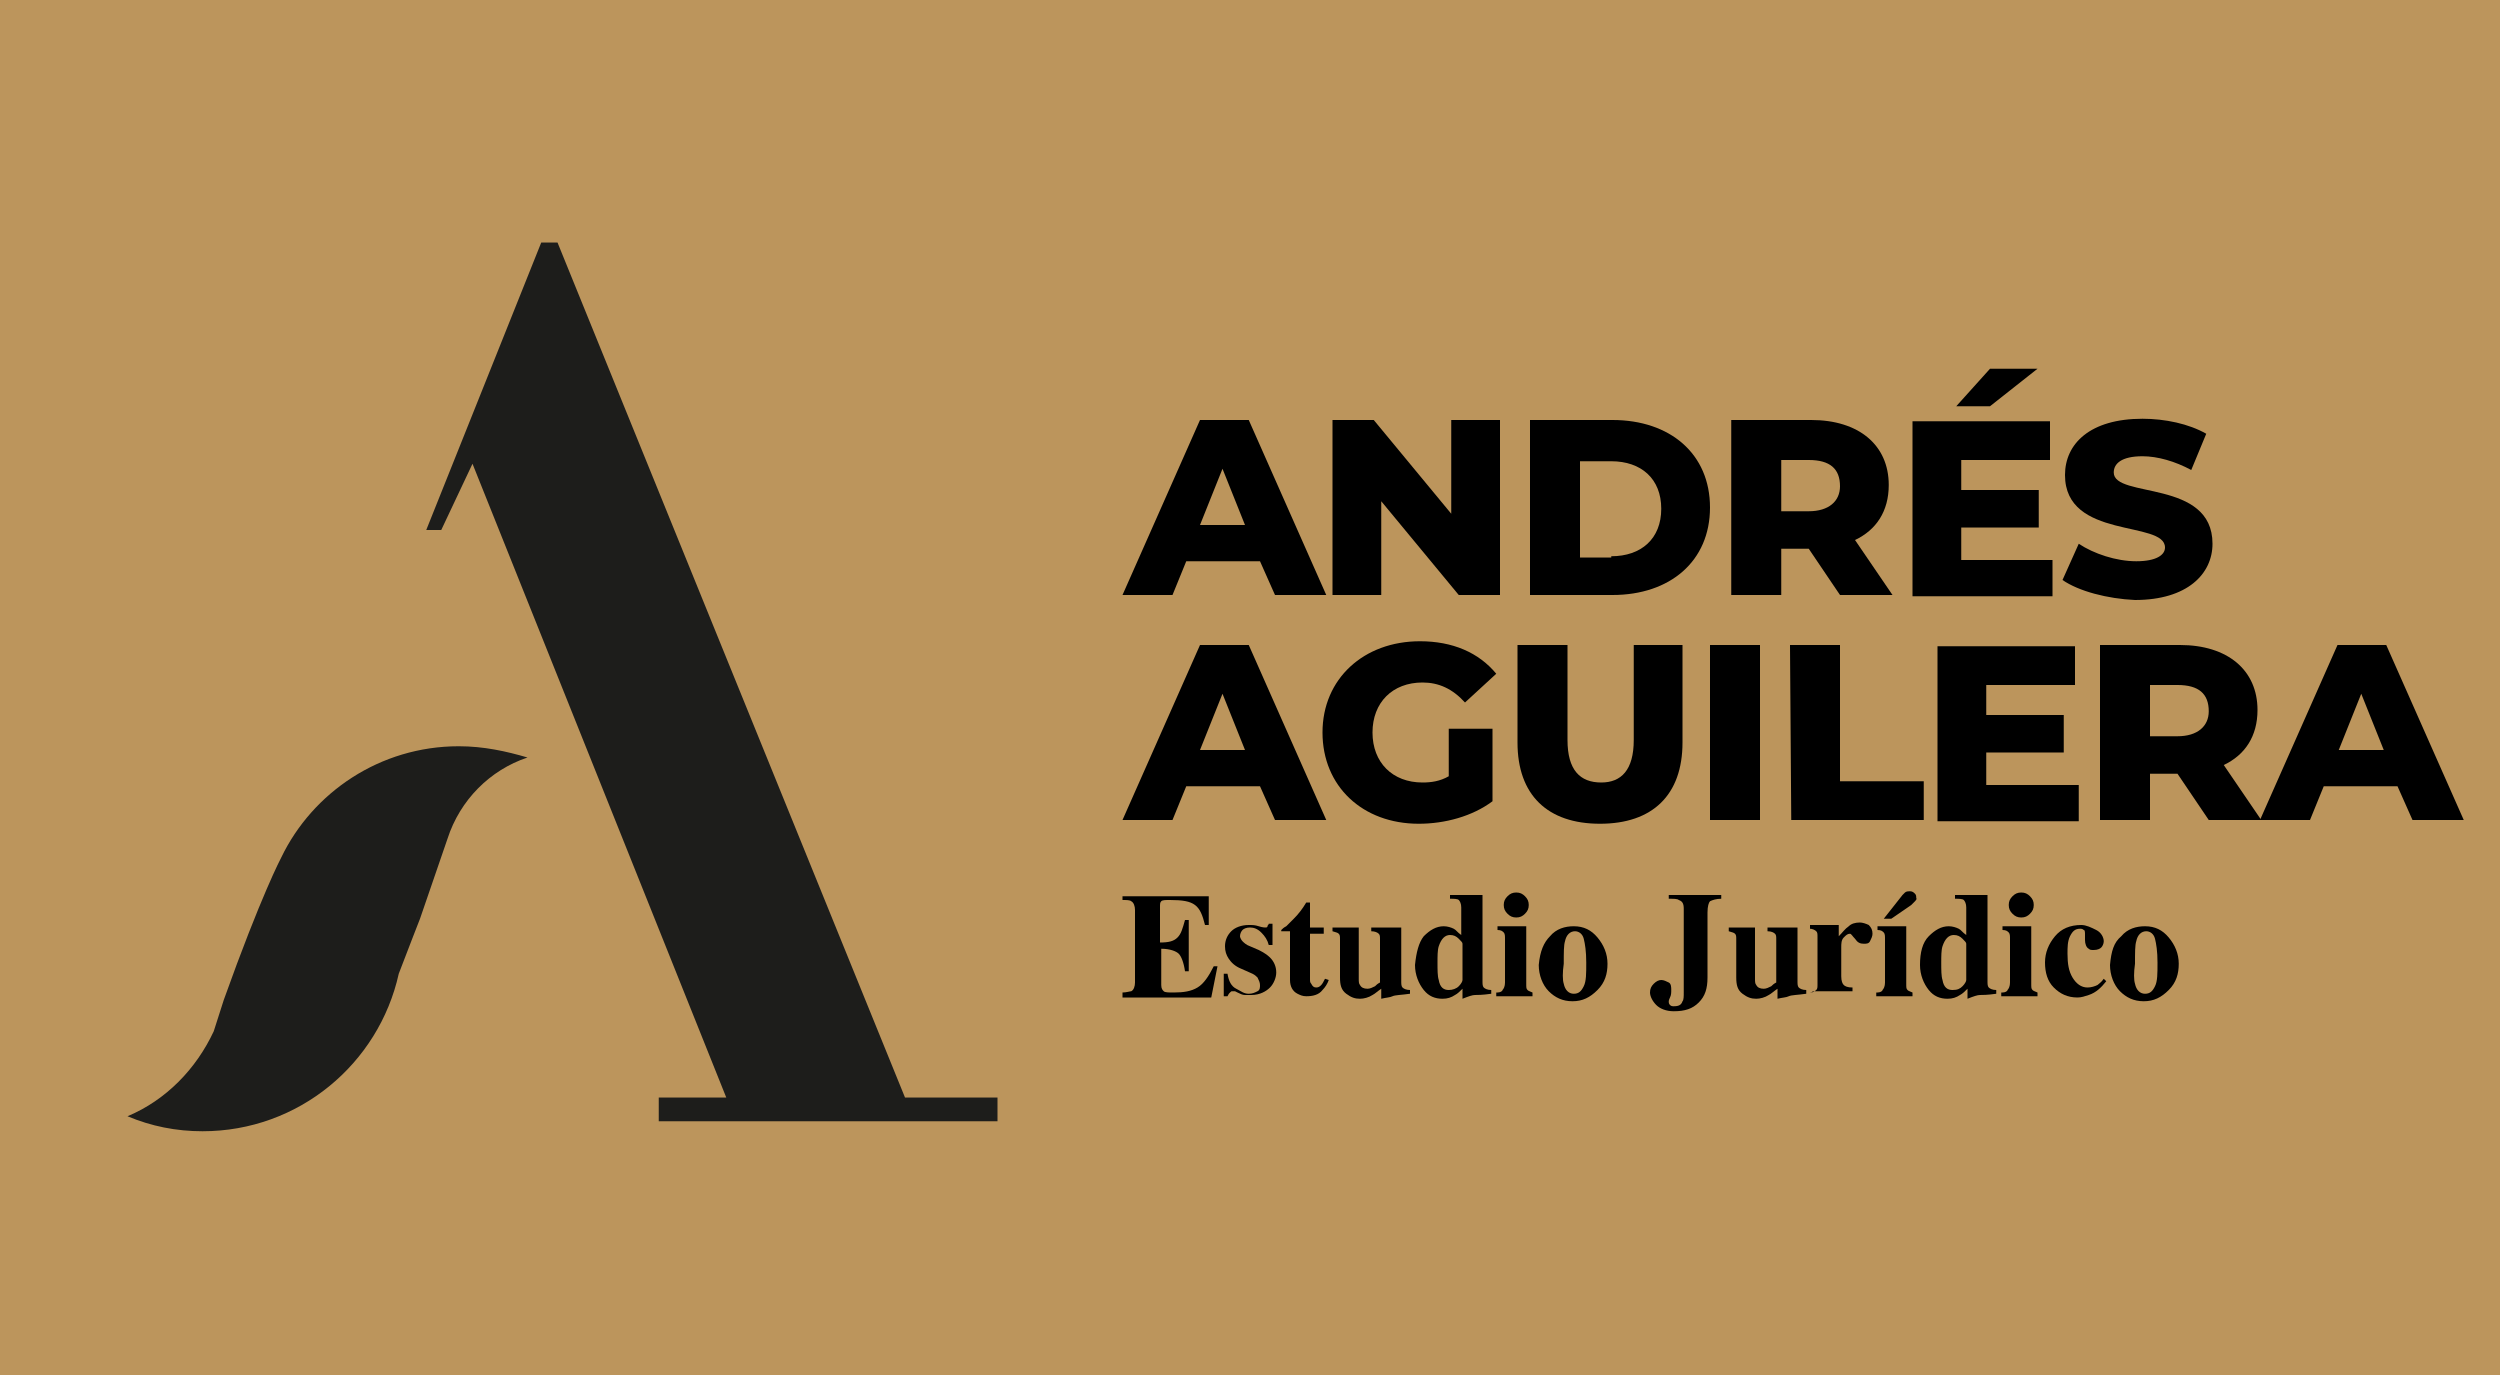 <?xml version="1.0" encoding="utf-8"?>
<!-- Generator: Adobe Illustrator 22.1.0, SVG Export Plug-In . SVG Version: 6.00 Build 0)  -->
<svg version="1.1" id="Capa_1" xmlns="http://www.w3.org/2000/svg" xmlns:xlink="http://www.w3.org/1999/xlink" x="0px" y="0px"
	 width="200px" height="110px" viewBox="0 0 200 110" style="enable-background:new 0 0 200 110;" xml:space="preserve">
<style type="text/css">
	.st0{fill:#BC955C;}
	.st1{fill:none;stroke:#FFEC00;stroke-width:8.585516e-02;stroke-miterlimit:10;}
	.st2{fill:#1D1D1B;}
</style>
<rect y="0" class="st0" width="200" height="110"/>
<path class="st1" d="M19,50.9"/>
<g>
	<path class="st2" d="M36.7,59.7c-6.3,0-11.7,3.7-14.2,8.9l0,0c0,0-1.6,3-4.6,11.4l-0.8,2.5c-1.4,3-3.8,5.5-6.9,6.8
		c1.9,0.8,3.9,1.2,6,1.2c7.7,0,14.1-5.4,15.7-12.6c0.8-2.1,1.7-4.4,1.7-4.4l2.2-6.4l0,0c1-3.1,3.4-5.5,6.4-6.5
		C40.5,60.1,38.7,59.7,36.7,59.7z"/>
	<polygon class="st2" points="72.4,87.8 44.6,19.4 43.3,19.4 34.1,42.4 35.3,42.4 37.8,37.1 58.1,87.8 52.7,87.8 52.7,89.7 
		79.8,89.7 79.8,87.8 	"/>
</g>
<g>
	<path d="M100.8,44.9h-5.9l-1.1,2.7h-4l6.2-14h3.9l6.2,14H102L100.8,44.9z M99.6,42l-1.8-4.5L96,42H99.6z"/>
	<path d="M120,33.6v14h-3.3l-6.2-7.5v7.5h-3.9v-14h3.3l6.2,7.5v-7.5C116.1,33.6,120,33.6,120,33.6z"/>
	<path d="M122.4,33.6h6.6c4.6,0,7.8,2.7,7.8,7s-3.2,7-7.8,7h-6.6V33.6z M128.9,44.5c2.4,0,4-1.4,4-3.8s-1.6-3.8-4-3.8h-2.5v7.7h2.5
		V44.5z"/>
	<path d="M144.7,43.9h-2.2v3.7h-4v-14h6.4c3.8,0,6.2,2,6.2,5.2c0,2.1-1,3.6-2.7,4.4l3,4.4h-4.2L144.7,43.9z M144.7,36.8h-2.2v4.1
		h2.2c1.6,0,2.5-0.8,2.5-2C147.2,37.5,146.4,36.8,144.7,36.8z"/>
	<path d="M164.2,44.6v3.1H153v-14h11v3.1h-7.1v2.4h6.2v3h-6.2v2.6h7.3V44.6z M159.2,32.5h-2.7l2.7-3h3.8L159.2,32.5z"/>
	<path d="M165,46.4l1.3-2.9c1.2,0.8,3,1.4,4.6,1.4s2.3-0.5,2.3-1.1c0-2.2-8-0.6-8-5.8c0-2.5,2-4.5,6.2-4.5c1.8,0,3.7,0.4,5.1,1.2
		l-1.2,2.9c-1.3-0.7-2.7-1.1-3.9-1.1c-1.7,0-2.3,0.6-2.3,1.3c0,2.1,7.9,0.5,7.9,5.7c0,2.4-2,4.5-6.2,4.5
		C168.6,47.9,166.3,47.3,165,46.4z"/>
	<path d="M100.8,62.9h-5.9l-1.1,2.7h-4l6.2-14h3.9l6.2,14H102L100.8,62.9z M99.6,60l-1.8-4.5L96,60H99.6z"/>
	<path d="M115.9,58.3h3.5v5.8c-1.6,1.2-3.8,1.8-5.9,1.8c-4.5,0-7.7-3-7.7-7.3s3.3-7.3,7.8-7.3c2.6,0,4.7,0.9,6.1,2.6l-2.5,2.3
		c-1-1.1-2.1-1.6-3.4-1.6c-2.4,0-4,1.6-4,4s1.6,4,4,4c0.7,0,1.4-0.1,2.1-0.5V58.3z"/>
	<path d="M121.4,59.4v-7.8h4v7.6c0,2.4,1,3.4,2.7,3.4c1.6,0,2.6-1,2.6-3.4v-7.6h3.9v7.8c0,4.2-2.4,6.5-6.6,6.5
		C123.8,65.9,121.4,63.6,121.4,59.4z"/>
	<path d="M136.8,51.6h4v14h-4V51.6z"/>
	<path d="M143.2,51.6h4v10.9h6.7v3.1h-10.6L143.2,51.6L143.2,51.6z"/>
	<path d="M166.3,62.6v3.1H155v-14h11v3.1h-7.1v2.4h6.2v3h-6.2v2.6h7.4L166.3,62.6L166.3,62.6z"/>
	<path d="M174.2,61.9H172v3.7h-4v-14h6.4c3.8,0,6.2,2,6.2,5.2c0,2.1-1,3.6-2.7,4.4l3,4.4h-4.2L174.2,61.9z M174.2,54.8H172v4.1h2.2
		c1.6,0,2.5-0.8,2.5-2C176.7,55.5,175.9,54.8,174.2,54.8z"/>
	<path d="M191.8,62.9h-5.9l-1.1,2.7h-4l6.2-14h3.9l6.2,14H193L191.8,62.9z M190.7,60l-1.8-4.5l-1.8,4.5H190.7z"/>
	<g>
		<path d="M89.8,79.7v-0.3c0.3,0,0.6-0.1,0.7-0.1c0.2-0.1,0.3-0.4,0.3-0.7v-5.8c0-0.3-0.1-0.6-0.3-0.7c-0.1-0.1-0.4-0.1-0.7-0.1
			v-0.3h6.9V74h-0.3c-0.2-0.8-0.4-1.3-0.8-1.6s-1-0.4-2-0.4c-0.4,0-0.6,0-0.7,0.1s-0.1,0.2-0.1,0.5v2.8c0.7,0,1.1-0.1,1.4-0.4
			s0.4-0.7,0.6-1.4h0.3v4.1h-0.3c-0.1-0.7-0.3-1.2-0.5-1.4s-0.7-0.4-1.4-0.4v2.9c0,0.3,0.1,0.4,0.2,0.5s0.4,0.1,0.8,0.1
			c0.8,0,1.4-0.1,1.9-0.4s0.9-0.9,1.3-1.7h0.3l-0.5,2.5H89.8z"/>
		<path d="M97.9,77.9h0.3c0.1,0.6,0.3,1,0.7,1.2s0.6,0.4,1,0.4c0.3,0,0.5-0.1,0.7-0.2s0.2-0.3,0.2-0.5c0-0.2-0.1-0.4-0.2-0.6
			c-0.1-0.1-0.2-0.2-0.4-0.3l-0.9-0.4c-0.5-0.2-0.8-0.5-1-0.8c-0.2-0.3-0.3-0.6-0.3-1c0-0.5,0.2-0.9,0.5-1.2s0.8-0.5,1.4-0.5
			c0.3,0,0.5,0,0.8,0.1s0.5,0.1,0.5,0.1c0.1,0,0.2,0,0.2-0.1s0.1-0.1,0.1-0.2h0.3v1.7h-0.3c-0.1-0.4-0.3-0.7-0.6-1s-0.6-0.4-0.9-0.4
			c-0.3,0-0.5,0.1-0.6,0.2s-0.2,0.3-0.2,0.5c0,0.1,0.1,0.3,0.2,0.4c0.1,0.1,0.3,0.3,0.6,0.4l0.7,0.3c0.4,0.2,0.7,0.4,0.9,0.6
			c0.3,0.3,0.5,0.7,0.5,1.2c0,0.4-0.2,0.9-0.5,1.2s-0.8,0.6-1.5,0.6c-0.2,0-0.3,0-0.5,0s-0.4-0.1-0.6-0.2l-0.2-0.1
			c-0.1,0-0.1,0-0.1,0s0,0-0.1,0c-0.1,0-0.1,0-0.2,0.1s-0.1,0.1-0.2,0.3h-0.3V77.9z"/>
		<path d="M102.5,74.7v-0.3c0.1-0.1,0.2-0.2,0.4-0.3c0.2-0.2,0.4-0.4,0.6-0.6c0.4-0.4,0.7-0.8,1-1.3h0.3v2h1.1v0.5h-1.1v3.6
			c0,0.2,0,0.3,0.1,0.4c0.1,0.2,0.2,0.3,0.4,0.3c0.2,0,0.3-0.1,0.4-0.2s0.2-0.3,0.3-0.5l0.3,0.1c-0.1,0.3-0.3,0.6-0.5,0.8
			c-0.3,0.4-0.8,0.5-1.3,0.5c-0.3,0-0.5-0.1-0.7-0.2c-0.4-0.2-0.6-0.6-0.6-1.1v-3.9H102.5z"/>
		<path d="M108.7,74.2v4.1c0,0.2,0,0.4,0.1,0.5c0.1,0.2,0.3,0.3,0.6,0.3c0.2,0,0.4-0.1,0.6-0.2c0.1-0.1,0.2-0.2,0.4-0.3v-3.4
			c0-0.3,0-0.4-0.1-0.5c-0.1-0.1-0.3-0.2-0.6-0.2v-0.3h2.4v4.3c0,0.2,0,0.4,0.1,0.5c0.1,0.1,0.3,0.2,0.6,0.2v0.3
			c-0.7,0.1-1.2,0.1-1.4,0.2s-0.5,0.1-0.9,0.2v-0.8c-0.3,0.2-0.5,0.4-0.7,0.5c-0.3,0.2-0.7,0.3-1,0.3c-0.4,0-0.7-0.1-1.1-0.4
			s-0.5-0.7-0.5-1.3v-3c0-0.3,0-0.4-0.1-0.5s-0.2-0.1-0.5-0.2v-0.3H108.7z"/>
		<path d="M113.9,74.9c0.5-0.5,1-0.8,1.6-0.8c0.3,0,0.6,0.1,0.8,0.2c0.2,0.1,0.3,0.3,0.6,0.5v-2.2c0-0.3-0.1-0.5-0.2-0.6
			c-0.1-0.1-0.4-0.1-0.7-0.1v-0.3h2.6v6.9c0,0.2,0,0.4,0.1,0.5c0.1,0.1,0.3,0.2,0.6,0.2v0.3c-0.7,0.1-1.1,0.1-1.3,0.1
			s-0.5,0.1-1,0.3v-0.8c-0.2,0.2-0.4,0.4-0.6,0.5c-0.3,0.2-0.6,0.3-1,0.3c-0.6,0-1.1-0.2-1.5-0.7s-0.7-1.2-0.7-2
			C113.3,76.2,113.5,75.4,113.9,74.9z M116.7,78.9c0.2-0.2,0.3-0.4,0.3-0.5v-2.9c0-0.1-0.1-0.2-0.3-0.4c-0.2-0.2-0.4-0.3-0.7-0.3
			c-0.4,0-0.7,0.3-0.9,0.9c-0.1,0.3-0.1,0.8-0.1,1.3c0,0.6,0,1.1,0.1,1.4c0.1,0.6,0.4,0.8,0.8,0.8C116.2,79.2,116.5,79.1,116.7,78.9
			z"/>
		<path d="M119.8,79.4c0.2,0,0.4-0.1,0.4-0.2c0.1-0.1,0.2-0.3,0.2-0.6v-3.5c0-0.2,0-0.4-0.1-0.5c-0.1-0.1-0.2-0.2-0.5-0.2v-0.3h2.3
			v4.6c0,0.3,0,0.4,0.1,0.5s0.2,0.1,0.4,0.2v0.3h-2.9V79.4z M120.6,71.7c0.2-0.2,0.4-0.3,0.7-0.3c0.3,0,0.5,0.1,0.7,0.3
			s0.3,0.4,0.3,0.7s-0.1,0.5-0.3,0.7s-0.4,0.3-0.7,0.3c-0.3,0-0.5-0.1-0.7-0.3s-0.3-0.4-0.3-0.7S120.4,71.9,120.6,71.7z"/>
		<path d="M124,74.9c0.5-0.6,1.2-0.8,1.9-0.8c0.8,0,1.4,0.3,1.9,0.9s0.8,1.3,0.8,2.1c0,0.8-0.2,1.5-0.8,2.1s-1.2,0.9-2,0.9
			c-0.8,0-1.4-0.3-1.9-0.8s-0.8-1.3-0.8-2.1C123.2,76.1,123.5,75.4,124,74.9z M125.1,78.7c0.1,0.5,0.4,0.8,0.8,0.8
			c0.4,0,0.6-0.2,0.8-0.6s0.2-1,0.2-1.9c0-0.9-0.1-1.5-0.2-1.9s-0.4-0.6-0.7-0.6c-0.4,0-0.7,0.3-0.8,0.8c-0.1,0.3-0.1,0.9-0.1,1.8
			C125,77.8,125,78.4,125.1,78.7z"/>
		<path d="M137.7,71.6v0.3c-0.4,0-0.7,0.1-0.9,0.2c-0.1,0.1-0.2,0.4-0.2,0.9v5.2c0,0.9-0.2,1.5-0.7,2c-0.5,0.5-1.1,0.7-2,0.7
			c-0.6,0-1.1-0.2-1.4-0.5s-0.5-0.7-0.5-1c0-0.3,0.1-0.5,0.3-0.7s0.4-0.3,0.6-0.3s0.4,0.1,0.6,0.2s0.2,0.4,0.2,0.6
			c0,0.2,0,0.4-0.1,0.6s-0.1,0.3-0.1,0.3c0,0.1,0,0.2,0.1,0.3s0.2,0.1,0.3,0.1c0.4,0,0.6-0.1,0.7-0.4c0.1-0.1,0.1-0.4,0.1-0.7v-6.7
			c0-0.4-0.1-0.6-0.4-0.7c-0.1-0.1-0.4-0.1-0.8-0.1v-0.3H137.7z"/>
		<path d="M140.4,74.2v4.1c0,0.2,0,0.4,0.1,0.5c0.1,0.2,0.3,0.3,0.6,0.3c0.2,0,0.4-0.1,0.6-0.2c0.1-0.1,0.2-0.2,0.4-0.3v-3.4
			c0-0.3,0-0.4-0.1-0.5c-0.1-0.1-0.3-0.2-0.6-0.2v-0.3h2.4v4.3c0,0.2,0,0.4,0.1,0.5c0.1,0.1,0.3,0.2,0.6,0.2v0.3
			c-0.7,0.1-1.2,0.1-1.4,0.2s-0.5,0.1-0.9,0.2v-0.8c-0.3,0.2-0.5,0.4-0.7,0.5c-0.3,0.2-0.7,0.3-1,0.3c-0.4,0-0.7-0.1-1.1-0.4
			s-0.5-0.7-0.5-1.3v-3c0-0.3,0-0.4-0.1-0.5s-0.2-0.1-0.5-0.2v-0.3H140.4z"/>
		<path d="M144.8,79.4c0.2,0,0.4-0.1,0.5-0.2s0.1-0.2,0.1-0.5l0-0.4v-3.3c0-0.3,0-0.4-0.1-0.5c-0.1-0.1-0.3-0.2-0.5-0.2v-0.3h2.3
			v0.9c0.3-0.3,0.5-0.6,0.8-0.8c0.2-0.2,0.5-0.3,0.9-0.3c0.2,0,0.5,0.1,0.7,0.2c0.2,0.2,0.3,0.4,0.3,0.7c0,0.2-0.1,0.4-0.2,0.6
			c-0.1,0.2-0.3,0.2-0.5,0.2c-0.3,0-0.5-0.1-0.7-0.4c-0.2-0.2-0.3-0.4-0.4-0.4c-0.2,0-0.3,0.1-0.5,0.3c-0.2,0.2-0.2,0.5-0.2,0.8v2.3
			c0,0.4,0.1,0.6,0.2,0.7c0.1,0.1,0.3,0.2,0.7,0.2v0.3h-3.2V79.4z"/>
		<path d="M150.2,79.4c0.2,0,0.4-0.1,0.4-0.2c0.1-0.1,0.2-0.3,0.2-0.6v-3.5c0-0.2,0-0.4-0.1-0.5c-0.1-0.1-0.2-0.2-0.5-0.2v-0.3h2.3
			v4.6c0,0.3,0,0.4,0.1,0.5s0.2,0.1,0.4,0.2v0.3h-2.9V79.4z M153.2,72.1c-0.1,0.1-0.2,0.2-0.3,0.3l-1.6,1.1h-0.6l1.5-1.9
			c0.1-0.1,0.1-0.1,0.2-0.2c0.1-0.1,0.3-0.1,0.4-0.1c0.2,0,0.3,0.1,0.4,0.2s0.1,0.2,0.1,0.4C153.4,71.8,153.3,72,153.2,72.1z"/>
		<path d="M154.3,74.9c0.5-0.5,1-0.8,1.6-0.8c0.3,0,0.6,0.1,0.8,0.2c0.2,0.1,0.3,0.3,0.6,0.5v-2.2c0-0.3-0.1-0.5-0.2-0.6
			c-0.1-0.1-0.4-0.1-0.7-0.1v-0.3h2.6v6.9c0,0.2,0,0.4,0.1,0.5c0.1,0.1,0.3,0.2,0.6,0.2v0.3c-0.7,0.1-1.1,0.1-1.3,0.1
			s-0.5,0.1-1,0.3v-0.8c-0.2,0.2-0.4,0.4-0.6,0.5c-0.3,0.2-0.6,0.3-1,0.3c-0.6,0-1.1-0.2-1.5-0.7s-0.7-1.2-0.7-2
			C153.6,76.2,153.8,75.4,154.3,74.9z M157,78.9c0.2-0.2,0.3-0.4,0.3-0.5v-2.9c0-0.1-0.1-0.2-0.3-0.4c-0.2-0.2-0.4-0.3-0.7-0.3
			c-0.4,0-0.7,0.3-0.9,0.9c-0.1,0.3-0.1,0.8-0.1,1.3c0,0.6,0,1.1,0.1,1.4c0.1,0.6,0.4,0.8,0.8,0.8C156.6,79.2,156.8,79.1,157,78.9z"
			/>
		<path d="M160.2,79.4c0.2,0,0.4-0.1,0.4-0.2c0.1-0.1,0.2-0.3,0.2-0.6v-3.5c0-0.2,0-0.4-0.1-0.5c-0.1-0.1-0.2-0.2-0.5-0.2v-0.3h2.3
			v4.6c0,0.3,0,0.4,0.1,0.5s0.2,0.1,0.4,0.2v0.3h-2.9V79.4z M161,71.7c0.2-0.2,0.4-0.3,0.7-0.3c0.3,0,0.5,0.1,0.7,0.3
			s0.3,0.4,0.3,0.7s-0.1,0.5-0.3,0.7s-0.4,0.3-0.7,0.3c-0.3,0-0.5-0.1-0.7-0.3s-0.3-0.4-0.3-0.7S160.8,71.9,161,71.7z"/>
		<path d="M167.7,74.4c0.4,0.2,0.6,0.6,0.6,0.9c0,0.2-0.1,0.4-0.2,0.5s-0.3,0.2-0.6,0.2c-0.2,0-0.3,0-0.4-0.1
			c-0.2-0.1-0.3-0.4-0.3-0.7c0,0,0-0.1,0-0.2s0-0.1,0-0.2c0-0.2,0-0.4-0.1-0.4c-0.1-0.1-0.2-0.1-0.3-0.1c-0.4,0-0.6,0.2-0.8,0.6
			s-0.2,0.9-0.2,1.4c0,0.8,0.1,1.4,0.4,1.9s0.7,0.8,1.2,0.8c0.3,0,0.6-0.1,0.8-0.2c0.1-0.1,0.3-0.2,0.5-0.5l0.2,0.2
			c-0.4,0.5-0.8,0.9-1.4,1.1c-0.3,0.1-0.6,0.2-0.9,0.2c-0.8,0-1.4-0.3-1.9-0.8s-0.7-1.2-0.7-2c0-0.8,0.3-1.5,0.8-2.1
			s1.2-0.9,2.1-0.9C166.9,74,167.3,74.2,167.7,74.4z"/>
		<path d="M169.7,74.9c0.5-0.6,1.2-0.8,1.9-0.8c0.8,0,1.4,0.3,1.9,0.9s0.8,1.3,0.8,2.1c0,0.8-0.2,1.5-0.8,2.1s-1.2,0.9-2,0.9
			c-0.8,0-1.4-0.3-1.9-0.8s-0.8-1.3-0.8-2.1C168.9,76.1,169.1,75.4,169.7,74.9z M170.8,78.7c0.1,0.5,0.4,0.8,0.8,0.8
			c0.4,0,0.6-0.2,0.8-0.6s0.2-1,0.2-1.9c0-0.9-0.1-1.5-0.2-1.9s-0.4-0.6-0.7-0.6c-0.4,0-0.7,0.3-0.8,0.8c-0.1,0.3-0.1,0.9-0.1,1.8
			C170.7,77.8,170.7,78.4,170.8,78.7z"/>
	</g>
</g>
</svg>
